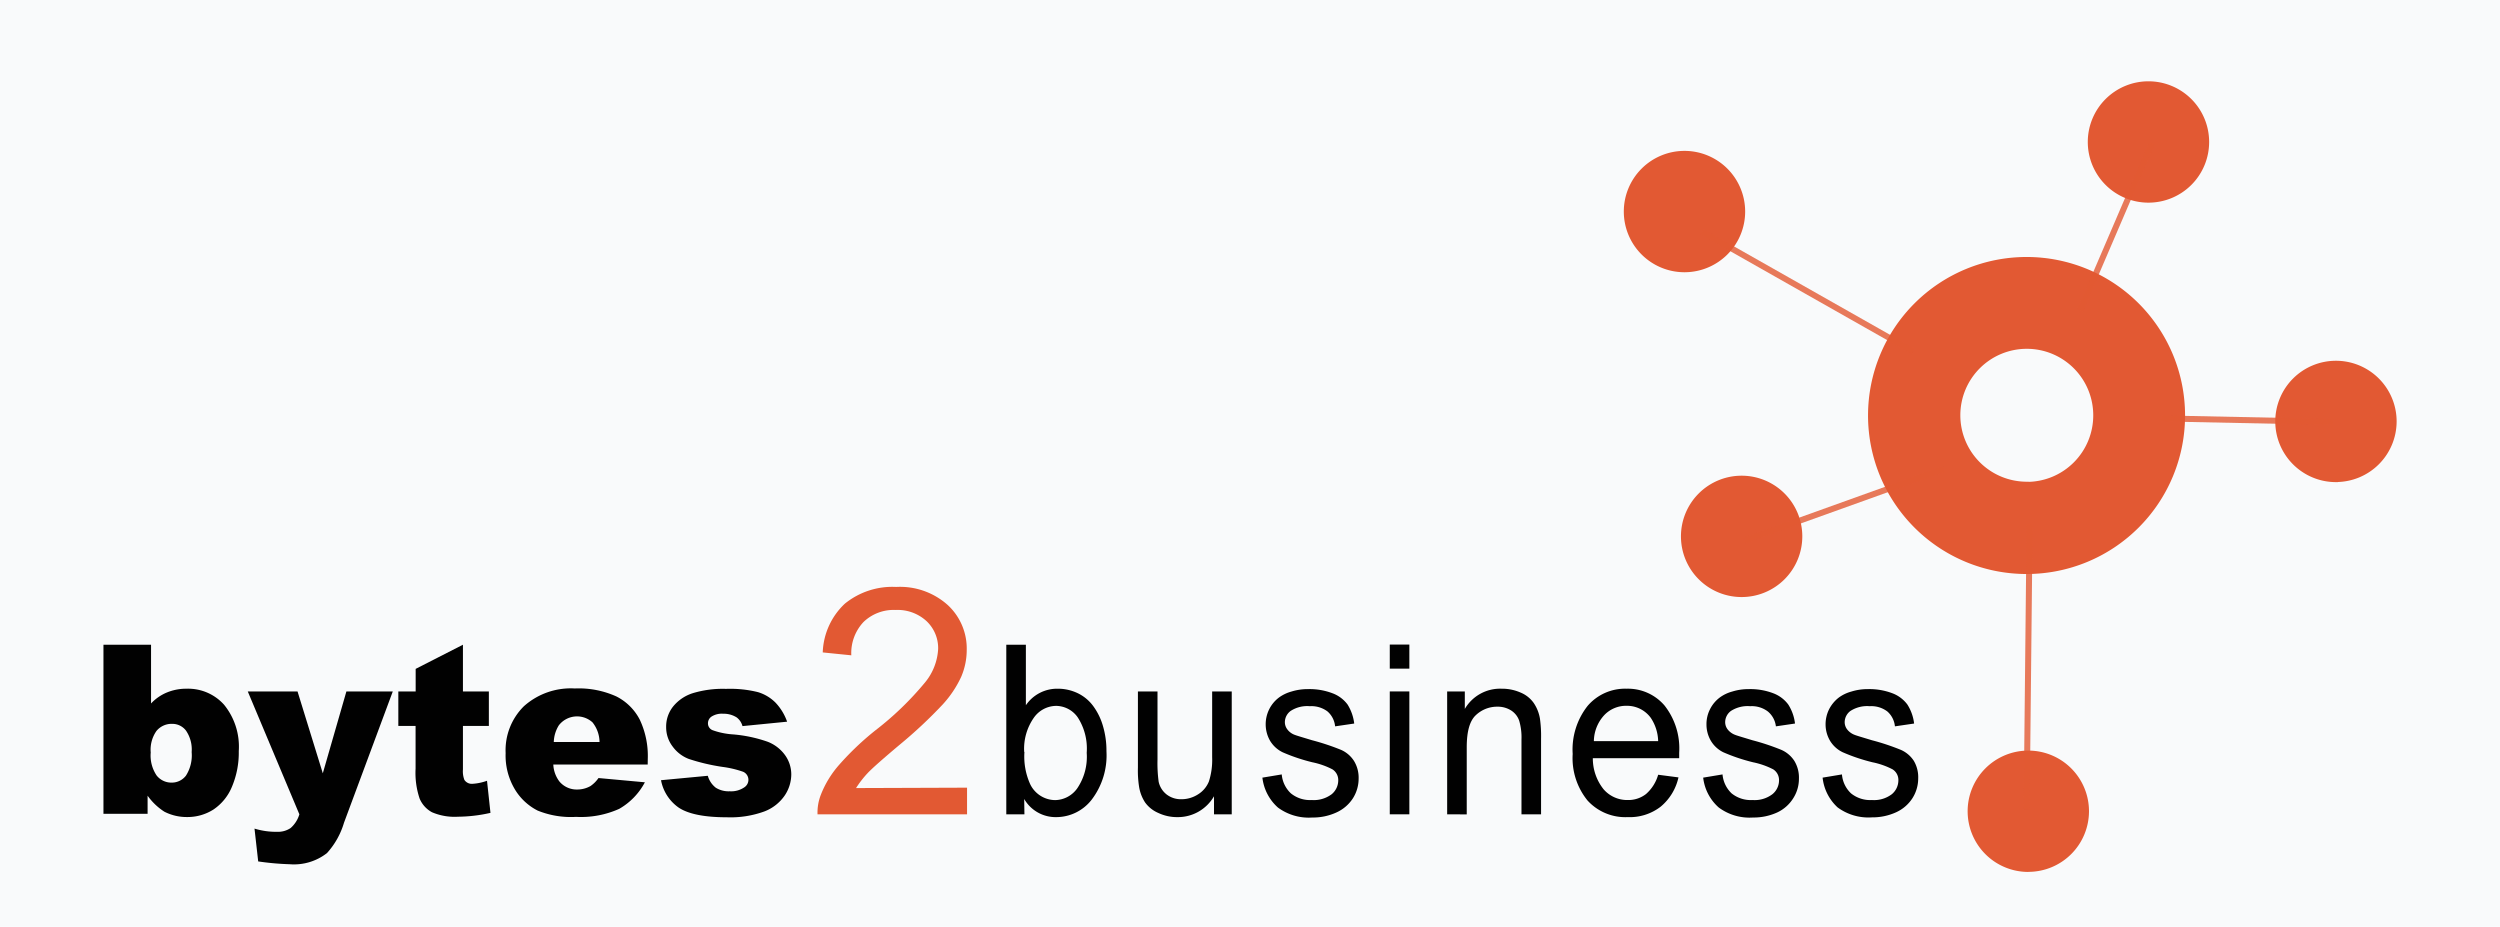 <svg xmlns="http://www.w3.org/2000/svg" viewBox="0 0 311.49 115.45"><defs><style>.cls-1{fill:#f9fafb;}.cls-2{fill:#010101;}.cls-3,.cls-4{fill:#e25933;}.cls-4,.cls-5{stroke:#e25933;}.cls-4{stroke-width:0.5px;}.cls-5{fill:none;stroke-width:0.75px;opacity:0.8;}</style></defs><title>logo-orange-bg-grey</title><g id="Ebene_2" data-name="Ebene 2"><g id="Ebene_1-2" data-name="Ebene 1"><rect class="cls-1" width="311.49" height="115.45"/><path class="cls-2" d="M12.89,80.33h5.93v7.32a5.66,5.66,0,0,1,2-1.38,6.32,6.32,0,0,1,2.47-.46,6,6,0,0,1,4.63,2,8.27,8.27,0,0,1,1.83,5.77A10.89,10.89,0,0,1,28.91,98a6.3,6.3,0,0,1-2.31,2.86,6,6,0,0,1-3.28.94,6.11,6.11,0,0,1-2.83-.66,7.59,7.59,0,0,1-2.1-2v2.26h-5.5Zm5.89,13.43a4.43,4.43,0,0,0,.74,2.87,2.34,2.34,0,0,0,1.88.88,2.21,2.21,0,0,0,1.77-.87,4.71,4.71,0,0,0,.71-2.93,4.16,4.16,0,0,0-.7-2.67,2.12,2.12,0,0,0-1.69-.85,2.44,2.44,0,0,0-2,.89A4.06,4.06,0,0,0,18.78,93.76Z"/><path class="cls-2" d="M30.87,86.15h6.2l3.15,10.2,2.94-10.2h5.78l-6.08,16.36a9.71,9.71,0,0,1-2.12,3.78,6.68,6.68,0,0,1-4.65,1.39,34,34,0,0,1-3.92-.35l-.46-4.09a9.19,9.19,0,0,0,2.82.4,2.81,2.81,0,0,0,1.68-.47,3.63,3.63,0,0,0,1.09-1.71Z"/><path class="cls-2" d="M57.68,80.33v5.82h3.23v4.3H57.68v5.42a3,3,0,0,0,.18,1.3,1.1,1.1,0,0,0,1,.49,6.45,6.45,0,0,0,1.82-.38l.43,4a18.88,18.88,0,0,1-4.06.48,7.14,7.14,0,0,1-3.23-.56,3.44,3.44,0,0,1-1.54-1.71,10,10,0,0,1-.5-3.71V90.45H49.63v-4.3h2.16V83.34Z"/><path class="cls-2" d="M80.7,95.26H68.94a3.77,3.77,0,0,0,.76,2.11,2.8,2.8,0,0,0,2.22,1,3.33,3.33,0,0,0,1.65-.43,3.83,3.83,0,0,0,1-1l5.78.53a8.25,8.25,0,0,1-3.2,3.31,11.6,11.6,0,0,1-5.38,1A11,11,0,0,1,67,101a7,7,0,0,1-2.89-2.72A8.19,8.19,0,0,1,63,93.84,7.71,7.71,0,0,1,65.27,88a8.76,8.76,0,0,1,6.35-2.22,11.36,11.36,0,0,1,5.19,1,6.67,6.67,0,0,1,2.9,2.88,10.6,10.6,0,0,1,1,4.92Zm-6-2.81A4,4,0,0,0,73.82,90a2.87,2.87,0,0,0-4.19.37A4.16,4.16,0,0,0,69,92.45Z"/><path class="cls-2" d="M82.36,97.21l5.83-.55a2.86,2.86,0,0,0,1,1.49,3,3,0,0,0,1.73.44,2.89,2.89,0,0,0,1.83-.5,1.11,1.11,0,0,0,.5-.93,1.09,1.09,0,0,0-.66-1,12.53,12.53,0,0,0-2.52-.6,24.84,24.84,0,0,1-4.25-1,4.44,4.44,0,0,1-2-1.53A3.94,3.94,0,0,1,83,90.59,4,4,0,0,1,83.89,88a5.16,5.16,0,0,1,2.42-1.63,12.89,12.89,0,0,1,4.14-.54,14.36,14.36,0,0,1,4,.41,5.21,5.21,0,0,1,2.17,1.3,6.64,6.64,0,0,1,1.45,2.38l-5.56.55a2,2,0,0,0-.72-1.08,3,3,0,0,0-1.68-.46,2.36,2.36,0,0,0-1.45.35,1,1,0,0,0-.45.85.9.9,0,0,0,.58.85,9.18,9.18,0,0,0,2.51.52,17.28,17.28,0,0,1,4.35.92,4.82,4.82,0,0,1,2.18,1.69,4.1,4.1,0,0,1,.76,2.4,4.74,4.74,0,0,1-.8,2.58,5.4,5.4,0,0,1-2.52,2,12.26,12.26,0,0,1-4.7.74q-4.19,0-6-1.2A5.37,5.37,0,0,1,82.36,97.21Z"/><path class="cls-3" d="M120.49,98.14v3.32H101.86a6.12,6.12,0,0,1,.4-2.4,12.5,12.5,0,0,1,2.28-3.75A35.39,35.39,0,0,1,109.07,91a38.47,38.47,0,0,0,6.21-6,7.15,7.15,0,0,0,1.61-4.16,4.62,4.62,0,0,0-1.47-3.47A5.31,5.31,0,0,0,111.59,76a5.4,5.4,0,0,0-4,1.5,5.65,5.65,0,0,0-1.52,4.15l-3.56-.36a8.73,8.73,0,0,1,2.75-6.07,9.38,9.38,0,0,1,6.4-2.09,8.91,8.91,0,0,1,6.42,2.25A7.38,7.38,0,0,1,120.45,81a8.49,8.49,0,0,1-.69,3.33,13.38,13.38,0,0,1-2.3,3.44,57.43,57.43,0,0,1-5.34,5c-2.07,1.74-3.41,2.92-4,3.54a12.6,12.6,0,0,0-1.46,1.88Z"/><path class="cls-2" d="M127.64,101.46h-2.26V80.33h2.44v7.54a4.71,4.71,0,0,1,3.94-2.06,5.73,5.73,0,0,1,2.52.56A5.19,5.19,0,0,1,136.23,88a7.85,7.85,0,0,1,1.2,2.48,10.84,10.84,0,0,1,.43,3.12A9.1,9.1,0,0,1,136,99.66a5.59,5.59,0,0,1-4.39,2.15,4.52,4.52,0,0,1-4-2.26Zm0-7.77a8.37,8.37,0,0,0,.71,4,3.49,3.49,0,0,0,3.12,2,3.45,3.45,0,0,0,2.76-1.48,7,7,0,0,0,1.17-4.41,7.16,7.16,0,0,0-1.12-4.42,3.33,3.33,0,0,0-2.7-1.43,3.44,3.44,0,0,0-2.77,1.48A6.74,6.74,0,0,0,127.61,93.69Z"/><path class="cls-2" d="M151.26,101.46V99.21a5.19,5.19,0,0,1-4.56,2.6,5.45,5.45,0,0,1-2.38-.52,3.94,3.94,0,0,1-1.64-1.3,5,5,0,0,1-.75-1.93,13,13,0,0,1-.15-2.42V86.15h2.44v8.49a17.49,17.49,0,0,0,.14,2.74,2.73,2.73,0,0,0,1,1.61,2.9,2.9,0,0,0,1.84.59,3.8,3.8,0,0,0,2.06-.6,3.35,3.35,0,0,0,1.37-1.63,8.84,8.84,0,0,0,.4-3V86.15h2.44v15.31Z"/><path class="cls-2" d="M157.29,96.89l2.41-.4a3.65,3.65,0,0,0,1.14,2.36,3.77,3.77,0,0,0,2.59.83,3.71,3.71,0,0,0,2.5-.73,2.25,2.25,0,0,0,.81-1.71,1.58,1.58,0,0,0-.72-1.38,9.55,9.55,0,0,0-2.49-.88,22.61,22.61,0,0,1-3.72-1.25,3.73,3.73,0,0,1-1.58-1.46,4.09,4.09,0,0,1-.53-2,4.18,4.18,0,0,1,.44-1.9,4.12,4.12,0,0,1,1.2-1.45,4.76,4.76,0,0,1,1.55-.75,6.86,6.86,0,0,1,2.11-.31,8,8,0,0,1,3,.51,4.12,4.12,0,0,1,1.9,1.41,5.74,5.74,0,0,1,.83,2.37l-2.38.35a2.83,2.83,0,0,0-.94-1.85,3.33,3.33,0,0,0-2.21-.66,3.78,3.78,0,0,0-2.39.59,1.75,1.75,0,0,0-.72,1.38,1.48,1.48,0,0,0,.3.91,2,2,0,0,0,.93.69c.25.1,1,.32,2.16.67a29.41,29.41,0,0,1,3.61,1.2,3.68,3.68,0,0,1,1.6,1.36,4,4,0,0,1,.59,2.23,4.58,4.58,0,0,1-.71,2.44,4.78,4.78,0,0,1-2.06,1.77,7,7,0,0,1-3,.63,6.46,6.46,0,0,1-4.28-1.24A5.87,5.87,0,0,1,157.29,96.89Z"/><path class="cls-2" d="M173.16,83.31v-3h2.44v3Zm0,18.15V86.15h2.44v15.31Z"/><path class="cls-2" d="M180.31,101.46V86.15h2.2v2.18a5.09,5.09,0,0,1,4.58-2.52,5.71,5.71,0,0,1,2.39.49,3.75,3.75,0,0,1,1.63,1.31,4.93,4.93,0,0,1,.76,1.92,15.65,15.65,0,0,1,.14,2.52v9.41h-2.44V92.15a7.33,7.33,0,0,0-.29-2.37,2.48,2.48,0,0,0-1-1.26,3.11,3.11,0,0,0-1.71-.47,3.85,3.85,0,0,0-2.69,1.06c-.75.7-1.13,2-1.13,4v8.36Z"/><path class="cls-2" d="M206.6,96.53l2.53.33a6.57,6.57,0,0,1-2.22,3.65,6.3,6.3,0,0,1-4.11,1.3,6.37,6.37,0,0,1-5-2.07,8.37,8.37,0,0,1-1.85-5.8,8.78,8.78,0,0,1,1.87-6,6.14,6.14,0,0,1,4.85-2.13,6,6,0,0,1,4.72,2.09,8.63,8.63,0,0,1,1.83,5.88c0,.15,0,.38,0,.69H198.46a6.16,6.16,0,0,0,1.34,3.87,3.89,3.89,0,0,0,3,1.34,3.58,3.58,0,0,0,2.29-.75A5,5,0,0,0,206.6,96.53Zm-8-4.19h8a5.46,5.46,0,0,0-.92-2.9,3.66,3.66,0,0,0-3-1.5,3.74,3.74,0,0,0-2.83,1.2A4.87,4.87,0,0,0,198.59,92.34Z"/><path class="cls-2" d="M212.21,96.89l2.41-.4a3.69,3.69,0,0,0,1.13,2.36,3.79,3.79,0,0,0,2.6.83,3.66,3.66,0,0,0,2.49-.73,2.22,2.22,0,0,0,.82-1.71,1.58,1.58,0,0,0-.72-1.38,9.67,9.67,0,0,0-2.5-.88,22.61,22.61,0,0,1-3.72-1.25,3.7,3.7,0,0,1-1.57-1.46,4,4,0,0,1-.53-2,4.06,4.06,0,0,1,.44-1.9,4.12,4.12,0,0,1,1.2-1.45,4.66,4.66,0,0,1,1.55-.75,6.86,6.86,0,0,1,2.11-.31,8,8,0,0,1,3,.51,4.14,4.14,0,0,1,1.89,1.41,5.6,5.6,0,0,1,.84,2.37l-2.38.35a2.84,2.84,0,0,0-1-1.85,3.3,3.3,0,0,0-2.2-.66,3.84,3.84,0,0,0-2.4.59,1.75,1.75,0,0,0-.72,1.38,1.48,1.48,0,0,0,.3.91,2.12,2.12,0,0,0,.94.69c.24.1,1,.32,2.15.67a28.81,28.81,0,0,1,3.61,1.2,3.71,3.71,0,0,1,1.61,1.36,4,4,0,0,1,.58,2.23,4.49,4.49,0,0,1-.71,2.44,4.69,4.69,0,0,1-2,1.77,7.09,7.09,0,0,1-3,.63,6.44,6.44,0,0,1-4.27-1.24A5.83,5.83,0,0,1,212.21,96.89Z"/><path class="cls-2" d="M227.09,96.89l2.41-.4a3.65,3.65,0,0,0,1.13,2.36,3.79,3.79,0,0,0,2.6.83,3.66,3.66,0,0,0,2.49-.73,2.25,2.25,0,0,0,.81-1.71,1.56,1.56,0,0,0-.72-1.38,9.4,9.4,0,0,0-2.49-.88,22.61,22.61,0,0,1-3.72-1.25A3.7,3.7,0,0,1,228,92.27a4,4,0,0,1-.54-2,4.18,4.18,0,0,1,.44-1.9,4.34,4.34,0,0,1,1.2-1.45,4.72,4.72,0,0,1,1.56-.75,6.79,6.79,0,0,1,2.1-.31,8.05,8.05,0,0,1,3,.51,4.14,4.14,0,0,1,1.89,1.41,5.6,5.6,0,0,1,.84,2.37l-2.39.35a2.83,2.83,0,0,0-.94-1.85,3.3,3.3,0,0,0-2.2-.66,3.84,3.84,0,0,0-2.4.59,1.75,1.75,0,0,0-.72,1.38,1.48,1.48,0,0,0,.3.91,2.12,2.12,0,0,0,.94.69c.24.1,1,.32,2.15.67a28.81,28.81,0,0,1,3.61,1.2,3.71,3.71,0,0,1,1.61,1.36A4,4,0,0,1,239,97a4.58,4.58,0,0,1-.71,2.44,4.75,4.75,0,0,1-2.05,1.77,7.09,7.09,0,0,1-3,.63,6.46,6.46,0,0,1-4.28-1.24A5.87,5.87,0,0,1,227.09,96.89Z"/><path class="cls-4" d="M252.53,32.27A19.5,19.5,0,1,0,272,51.76,19.49,19.49,0,0,0,252.53,32.27Zm0,28a8.53,8.53,0,1,1,8.53-8.53A8.53,8.53,0,0,1,252.53,60.29ZM209.88,33.67a7.31,7.31,0,1,1,7.31-7.31A7.31,7.31,0,0,1,209.88,33.67ZM267.64,25A7.31,7.31,0,1,1,275,17.68,7.31,7.31,0,0,1,267.64,25Zm23.41,34.82a7.31,7.31,0,1,1,7.31-7.31A7.31,7.31,0,0,1,291.05,59.81Zm-38.33,48.57a7.31,7.31,0,1,1,7.31-7.31A7.31,7.31,0,0,1,252.72,108.38ZM217,74.14a7.31,7.31,0,1,1,7.31-7.31A7.31,7.31,0,0,1,217,74.14Z"/><line class="cls-5" x1="212.06" y1="28.87" x2="238.39" y2="43.79"/><line class="cls-5" x1="268.09" y1="17.9" x2="259.17" y2="38.67"/><line class="cls-5" x1="290.62" y1="52.57" x2="269.26" y2="52.13"/><line class="cls-5" x1="252.88" y1="65.3" x2="252.51" y2="100.85"/><line class="cls-5" x1="242.2" y1="58.42" x2="217.33" y2="67.35"/></g></g></svg>